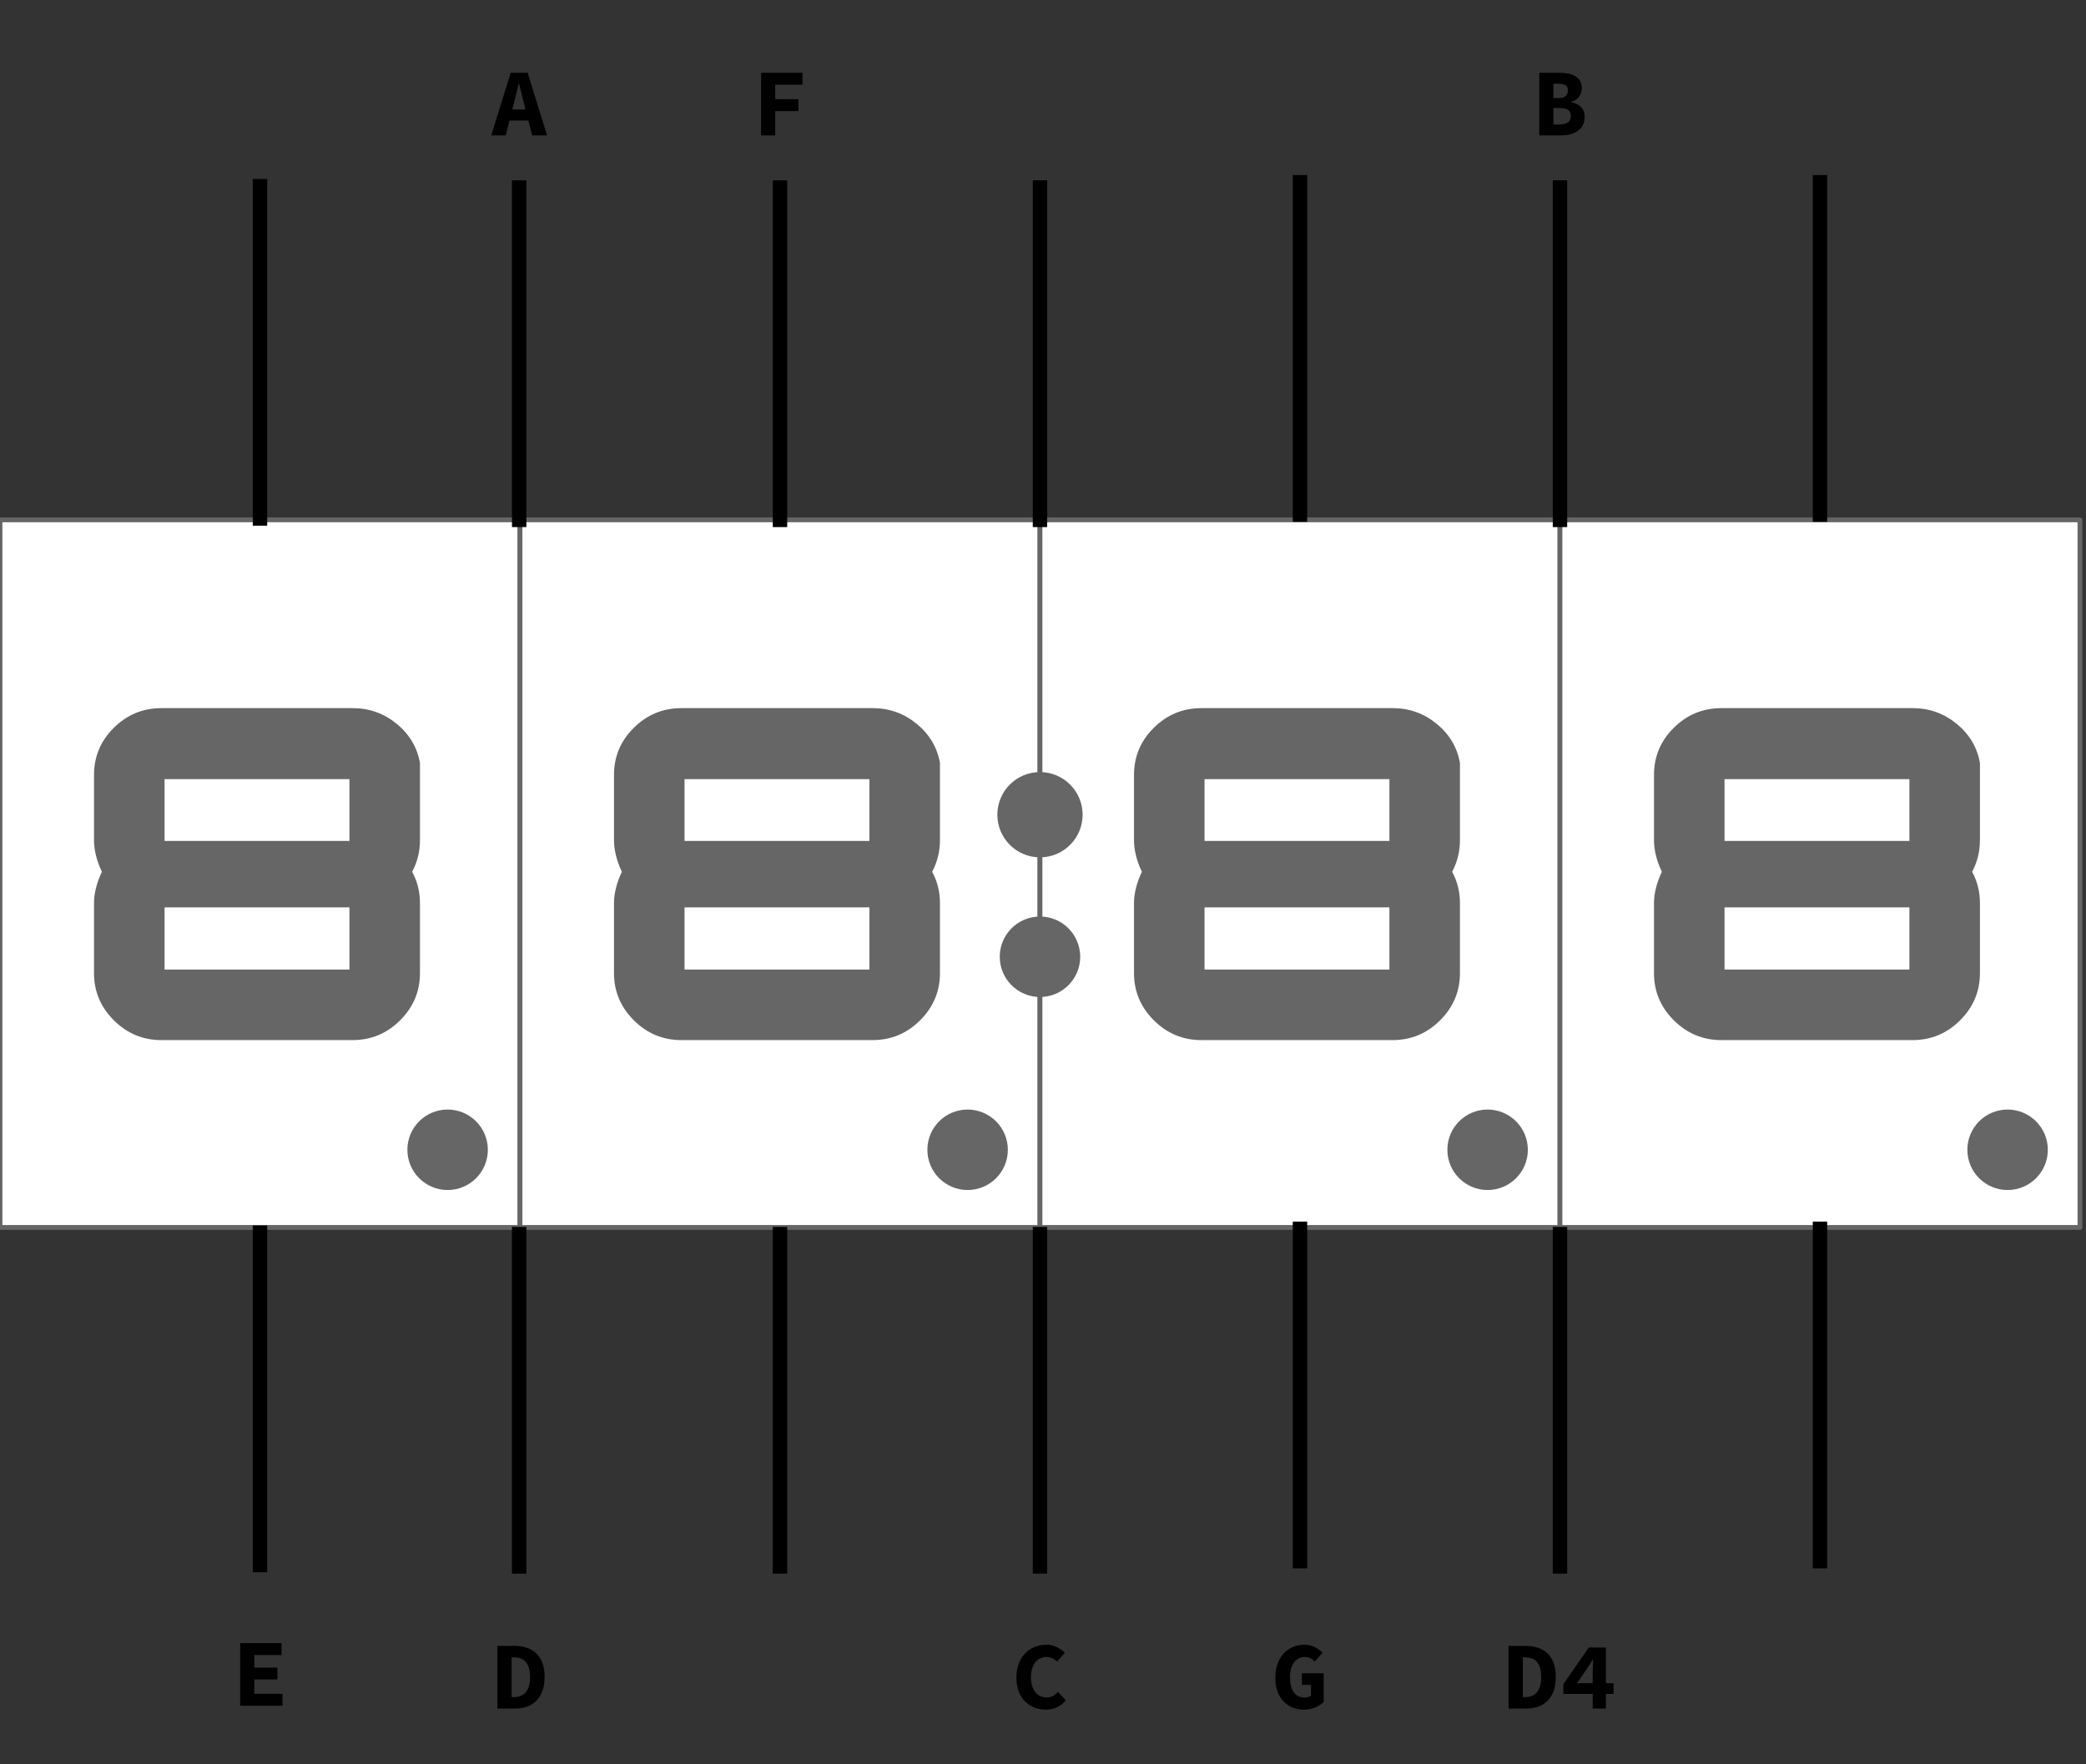 <svg version="1.1" viewBox="0.0 0.0 434.391 367.362" fill="none" stroke="none" stroke-linecap="square" stroke-miterlimit="10" xmlns:xlink="http://www.w3.org/1999/xlink" xmlns="http://www.w3.org/2000/svg"><rect x="0.0" y="0.0" width="434.391" height="367.362" fill="#333333" stroke="none"/><clipPath id="p.0"><path d="m0 0l434.391 0l0 367.362l-434.391 0l0 -367.362z" clip-rule="nonzero"/></clipPath><g clip-path="url(#p.0)"><path fill="#000000" fill-opacity="0.0" d="m0 0l434.391 0l0 367.362l-434.391 0z" fill-rule="evenodd"/><path fill="#ffffff" d="m0 108.252l108.283 0l0 147.339l-108.283 0z" fill-rule="evenodd"/><path stroke="#666666" stroke-width="1.0" stroke-linejoin="round" stroke-linecap="butt" d="m0 108.252l108.283 0l0 147.339l-108.283 0z" fill-rule="evenodd"/><path fill="#666666" d="m87.454 158.878l0 16.047q0 3.547 -1.625 6.609q1.625 2.984 1.625 6.531l0 14.594q0 5.672 -4.125 9.797q-4.125 4.125 -9.891 4.125l-39.844 0q-5.75 0 -9.891 -4.125q-4.125 -4.125 -4.125 -9.797l0 -14.594q0 -3.062 1.641 -6.531q-1.641 -3.453 -1.641 -6.609l0 -13.547q0 -5.75 4.125 -9.828q4.141 -4.094 9.891 -4.094l39.844 0q5.188 0 9.172 3.266q3.984 3.266 4.844 8.156zm-53.188 30.062l0 12.953l38.5 0l0 -12.953l-38.5 0zm0 -26.703l0 12.875l38.5 0l0 -12.875l-38.5 0z" fill-rule="nonzero"/><path fill="#ffffff" d="m108.283 108.252l108.283 0l0 147.339l-108.283 0z" fill-rule="evenodd"/><path stroke="#666666" stroke-width="1.0" stroke-linejoin="round" stroke-linecap="butt" d="m108.283 108.252l108.283 0l0 147.339l-108.283 0z" fill-rule="evenodd"/><path fill="#666666" d="m195.736 158.878l0 16.047q0 3.547 -1.625 6.609q1.625 2.984 1.625 6.531l0 14.594q0 5.672 -4.125 9.797q-4.125 4.125 -9.891 4.125l-39.844 0q-5.75 0 -9.891 -4.125q-4.125 -4.125 -4.125 -9.797l0 -14.594q0 -3.062 1.641 -6.531q-1.641 -3.453 -1.641 -6.609l0 -13.547q0 -5.75 4.125 -9.828q4.141 -4.094 9.891 -4.094l39.844 0q5.188 0 9.172 3.266q3.984 3.266 4.844 8.156zm-53.188 30.062l0 12.953l38.5 0l0 -12.953l-38.5 0zm0 -26.703l0 12.875l38.5 0l0 -12.875l-38.5 0z" fill-rule="nonzero"/><path fill="#ffffff" d="m216.568 108.252l108.283 0l0 147.339l-108.283 0z" fill-rule="evenodd"/><path stroke="#666666" stroke-width="1.0" stroke-linejoin="round" stroke-linecap="butt" d="m216.568 108.252l108.283 0l0 147.339l-108.283 0z" fill-rule="evenodd"/><path fill="#666666" d="m304.021 158.878l0 16.047q0 3.547 -1.625 6.609q1.625 2.984 1.625 6.531l0 14.594q0 5.672 -4.125 9.797q-4.125 4.125 -9.891 4.125l-39.844 0q-5.75 0 -9.891 -4.125q-4.125 -4.125 -4.125 -9.797l0 -14.594q0 -3.062 1.641 -6.531q-1.641 -3.453 -1.641 -6.609l0 -13.547q0 -5.75 4.125 -9.828q4.141 -4.094 9.891 -4.094l39.844 0q5.188 0 9.172 3.266q3.984 3.266 4.844 8.156zm-53.188 30.062l0 12.953l38.5 0l0 -12.953l-38.5 0zm0 -26.703l0 12.875l38.5 0l0 -12.875l-38.5 0z" fill-rule="nonzero"/><path fill="#ffffff" d="m324.85 108.252l108.283 0l0 147.339l-108.283 0z" fill-rule="evenodd"/><path stroke="#666666" stroke-width="1.0" stroke-linejoin="round" stroke-linecap="butt" d="m324.85 108.252l108.283 0l0 147.339l-108.283 0z" fill-rule="evenodd"/><path fill="#666666" d="m412.304 158.878l0 16.047q0 3.547 -1.625 6.609q1.625 2.984 1.625 6.531l0 14.594q0 5.672 -4.125 9.797q-4.125 4.125 -9.891 4.125l-39.844 0q-5.75 0 -9.891 -4.125q-4.125 -4.125 -4.125 -9.797l0 -14.594q0 -3.062 1.641 -6.531q-1.641 -3.453 -1.641 -6.609l0 -13.547q0 -5.75 4.125 -9.828q4.141 -4.094 9.891 -4.094l39.844 0q5.188 0 9.172 3.266q3.984 3.266 4.844 8.156zm-53.188 30.062l0 12.953l38.5 0l0 -12.953l-38.5 0zm0 -26.703l0 12.875l38.5 0l0 -12.875l-38.5 0z" fill-rule="nonzero"/><path fill="#000000" fill-opacity="0.0" d="m54.141 38.766l0 69.197" fill-rule="evenodd"/><path stroke="#000000" stroke-width="3.0" stroke-linejoin="round" stroke-linecap="butt" d="m54.141 38.766l0 69.197" fill-rule="evenodd"/><path fill="#000000" fill-opacity="0.0" d="m108.113 39.056l0 69.197" fill-rule="evenodd"/><path stroke="#000000" stroke-width="3.0" stroke-linejoin="round" stroke-linecap="butt" d="m108.113 39.056l0 69.197" fill-rule="evenodd"/><path fill="#000000" fill-opacity="0.0" d="m162.426 39.055l0 69.197" fill-rule="evenodd"/><path stroke="#000000" stroke-width="3.0" stroke-linejoin="round" stroke-linecap="butt" d="m162.426 39.055l0 69.197" fill-rule="evenodd"/><path fill="#000000" fill-opacity="0.0" d="m216.568 39.055l0 69.197" fill-rule="evenodd"/><path stroke="#000000" stroke-width="3.0" stroke-linejoin="round" stroke-linecap="butt" d="m216.568 39.055l0 69.197" fill-rule="evenodd"/><path fill="#000000" fill-opacity="0.0" d="m270.709 37.953l0 69.197" fill-rule="evenodd"/><path stroke="#000000" stroke-width="3.0" stroke-linejoin="round" stroke-linecap="butt" d="m270.709 37.953l0 69.197" fill-rule="evenodd"/><path fill="#000000" fill-opacity="0.0" d="m324.851 39.055l0 69.197" fill-rule="evenodd"/><path stroke="#000000" stroke-width="3.0" stroke-linejoin="round" stroke-linecap="butt" d="m324.851 39.055l0 69.197" fill-rule="evenodd"/><path fill="#000000" fill-opacity="0.0" d="m378.993 37.953l0 69.197" fill-rule="evenodd"/><path stroke="#000000" stroke-width="3.0" stroke-linejoin="round" stroke-linecap="butt" d="m378.993 37.953l0 69.197" fill-rule="evenodd"/><path fill="#000000" fill-opacity="0.0" d="m54.141 256.692l0 69.197" fill-rule="evenodd"/><path stroke="#000000" stroke-width="3.0" stroke-linejoin="round" stroke-linecap="butt" d="m54.141 256.692l0 69.197" fill-rule="evenodd"/><path fill="#000000" fill-opacity="0.0" d="m108.113 256.982l0 69.197" fill-rule="evenodd"/><path stroke="#000000" stroke-width="3.0" stroke-linejoin="round" stroke-linecap="butt" d="m108.113 256.982l0 69.197" fill-rule="evenodd"/><path fill="#000000" fill-opacity="0.0" d="m162.426 256.982l0 69.197" fill-rule="evenodd"/><path stroke="#000000" stroke-width="3.0" stroke-linejoin="round" stroke-linecap="butt" d="m162.426 256.982l0 69.197" fill-rule="evenodd"/><path fill="#000000" fill-opacity="0.0" d="m216.568 256.982l0 69.197" fill-rule="evenodd"/><path stroke="#000000" stroke-width="3.0" stroke-linejoin="round" stroke-linecap="butt" d="m216.568 256.982l0 69.197" fill-rule="evenodd"/><path fill="#000000" fill-opacity="0.0" d="m270.709 255.879l0 69.197" fill-rule="evenodd"/><path stroke="#000000" stroke-width="3.0" stroke-linejoin="round" stroke-linecap="butt" d="m270.709 255.879l0 69.197" fill-rule="evenodd"/><path fill="#000000" fill-opacity="0.0" d="m324.851 256.982l0 69.197" fill-rule="evenodd"/><path stroke="#000000" stroke-width="3.0" stroke-linejoin="round" stroke-linecap="butt" d="m324.851 256.982l0 69.197" fill-rule="evenodd"/><path fill="#000000" fill-opacity="0.0" d="m378.993 255.879l0 69.197" fill-rule="evenodd"/><path stroke="#000000" stroke-width="3.0" stroke-linejoin="round" stroke-linecap="butt" d="m378.993 255.879l0 69.197" fill-rule="evenodd"/><path fill="#000000" fill-opacity="0.0" d="m30.693 0l46.898 0l0 39.055l-46.898 0z" fill-rule="evenodd"/><path fill="#000000" fill-opacity="0.0" d="m193.118 0l46.898 0l0 39.055l-46.898 0z" fill-rule="evenodd"/><path fill="#000000" fill-opacity="0.0" d="m247.26 0l46.898 0l0 39.055l-46.898 0z" fill-rule="evenodd"/><path fill="#000000" fill-opacity="0.0" d="m301.402 327.57l46.898 0l0 39.055l-46.898 0z" fill-rule="evenodd"/><path fill="#000000" d="m314.147 342.723l3.547 0q1.422 0 2.578 0.391q1.156 0.375 1.969 1.172q0.828 0.781 1.281 2.0q0.453 1.219 0.453 2.906q0 1.672 -0.453 2.922q-0.453 1.234 -1.266 2.047q-0.812 0.812 -1.938 1.219q-1.109 0.391 -2.469 0.391l-3.703 0l0 -13.047zm3.391 10.672q0.75 0 1.375 -0.219q0.641 -0.219 1.078 -0.703q0.453 -0.5 0.703 -1.297q0.25 -0.812 0.25 -1.984q0 -1.156 -0.25 -1.938q-0.25 -0.797 -0.703 -1.266q-0.438 -0.484 -1.078 -0.672q-0.625 -0.203 -1.375 -0.203l-0.422 0l0 8.281l0.422 0zm14.125 -2.906l0 -2.141q0 -0.594 0.031 -1.375q0.031 -0.797 0.078 -1.406l-0.078 0q-0.328 0.547 -0.688 1.094q-0.359 0.531 -0.703 1.062l-1.906 2.766l3.266 0zm4.344 2.234l-1.594 0l0 3.047l-2.75 0l0 -3.047l-6.109 0l0 -2.016l5.297 -7.641l3.562 0l0 7.422l1.594 0l0 2.234z" fill-rule="nonzero"/><path fill="#000000" fill-opacity="0.0" d="m355.543 327.57l46.898 0l0 39.055l-46.898 0z" fill-rule="evenodd"/><path fill="#000000" fill-opacity="0.0" d="m84.664 0l46.898 0l0 39.055l-46.898 0z" fill-rule="evenodd"/><path fill="#000000" d="m109.425 22.794l-0.297 -1.188q-0.25 -0.984 -0.516 -2.078q-0.266 -1.109 -0.516 -2.125l-0.078 0q-0.25 1.031 -0.516 2.125q-0.25 1.094 -0.516 2.078l-0.297 1.188l2.734 0zm0.609 2.312l-3.938 0l-0.797 3.094l-3.0 0l4.047 -13.047l3.531 0l4.047 13.047l-3.109 0l-0.781 -3.094z" fill-rule="nonzero"/><path fill="#000000" fill-opacity="0.0" d="m138.891 0l46.898 0l0 39.055l-46.898 0z" fill-rule="evenodd"/><path fill="#000000" d="m158.496 15.153l8.609 0l0 2.484l-5.672 0l0 3.016l4.828 0l0 2.484l-4.828 0l0 5.062l-2.938 0l0 -13.047z" fill-rule="nonzero"/><path fill="#000000" fill-opacity="0.0" d="m301.4 0l46.898 0l0 39.055l-46.898 0z" fill-rule="evenodd"/><path fill="#000000" d="m320.537 15.153l4.078 0q1.016 0 1.875 0.156q0.875 0.156 1.516 0.531q0.641 0.375 1.016 1.0q0.375 0.625 0.375 1.562q0 0.438 -0.141 0.875q-0.125 0.438 -0.406 0.828q-0.281 0.375 -0.703 0.672q-0.422 0.297 -1.0 0.438l0 0.078q1.406 0.266 2.125 1.016q0.719 0.734 0.719 2.047q0 1.0 -0.391 1.719q-0.375 0.719 -1.062 1.203q-0.672 0.469 -1.578 0.703q-0.906 0.219 -1.969 0.219l-4.453 0l0 -13.047zm3.938 5.266q1.078 0 1.547 -0.422q0.484 -0.438 0.484 -1.172q0 -0.75 -0.484 -1.062q-0.484 -0.328 -1.531 -0.328l-1.016 0l0 2.984l1.0 0zm0.281 5.5q2.359 0 2.359 -1.781q0 -0.859 -0.578 -1.25q-0.562 -0.391 -1.781 -0.391l-1.281 0l0 3.422l1.281 0z" fill-rule="nonzero"/><path fill="#000000" fill-opacity="0.0" d="m247.259 327.57l46.898 0l0 39.055l-46.898 0z" fill-rule="evenodd"/><path fill="#000000" d="m265.582 349.332q0 -1.641 0.469 -2.906q0.469 -1.281 1.281 -2.141q0.812 -0.875 1.906 -1.328q1.109 -0.469 2.375 -0.469q1.312 0 2.234 0.516q0.938 0.5 1.578 1.141l-1.625 1.828q-0.406 -0.422 -0.906 -0.672q-0.5 -0.266 -1.281 -0.266q-0.641 0 -1.188 0.297q-0.531 0.281 -0.938 0.828q-0.406 0.531 -0.641 1.312q-0.219 0.781 -0.219 1.75q0 2.031 0.766 3.141q0.766 1.109 2.328 1.109q0.391 0 0.719 -0.094q0.344 -0.109 0.562 -0.312l0 -2.234l-1.891 0l0 -2.406l4.531 0l0 6.0q-0.656 0.625 -1.734 1.109q-1.078 0.469 -2.344 0.469q-1.266 0 -2.359 -0.422q-1.078 -0.438 -1.891 -1.266q-0.812 -0.844 -1.281 -2.094q-0.453 -1.25 -0.453 -2.891z" fill-rule="nonzero"/><path fill="#000000" fill-opacity="0.0" d="m193.117 327.57l46.898 0l0 39.055l-46.898 0z" fill-rule="evenodd"/><path fill="#000000" d="m211.659 349.332q0 -1.625 0.484 -2.891q0.484 -1.266 1.312 -2.141q0.844 -0.891 1.984 -1.344q1.141 -0.469 2.438 -0.469q1.266 0 2.234 0.516q0.969 0.5 1.641 1.141l-1.625 1.828q-0.469 -0.422 -1.016 -0.672q-0.531 -0.266 -1.234 -0.266q-0.688 0 -1.281 0.297q-0.578 0.281 -1.016 0.828q-0.422 0.531 -0.656 1.312q-0.234 0.781 -0.234 1.75q0 2.031 0.906 3.141q0.922 1.109 2.406 1.109q0.703 0 1.266 -0.312q0.578 -0.328 1.062 -0.844l1.609 1.766q-1.641 1.922 -4.109 1.922q-1.266 0 -2.391 -0.422q-1.109 -0.438 -1.953 -1.266q-0.844 -0.844 -1.344 -2.094q-0.484 -1.25 -0.484 -2.891z" fill-rule="nonzero"/><path fill="#000000" fill-opacity="0.0" d="m138.975 327.57l46.898 0l0 39.055l-46.898 0z" fill-rule="evenodd"/><path fill="#000000" fill-opacity="0.0" d="m84.833 327.57l46.898 0l0 39.055l-46.898 0z" fill-rule="evenodd"/><path fill="#000000" d="m103.579 342.723l3.547 0q1.422 0 2.578 0.391q1.156 0.375 1.969 1.172q0.828 0.781 1.281 2.0q0.453 1.219 0.453 2.906q0 1.672 -0.453 2.922q-0.453 1.234 -1.266 2.047q-0.812 0.812 -1.938 1.219q-1.109 0.391 -2.469 0.391l-3.703 0l0 -13.047zm3.391 10.672q0.75 0 1.375 -0.219q0.641 -0.219 1.078 -0.703q0.453 -0.5 0.703 -1.297q0.25 -0.812 0.25 -1.984q0 -1.156 -0.25 -1.938q-0.25 -0.797 -0.703 -1.266q-0.438 -0.484 -1.078 -0.672q-0.625 -0.203 -1.375 -0.203l-0.422 0l0 8.281l0.422 0z" fill-rule="nonzero"/><path fill="#000000" fill-opacity="0.0" d="m30.692 326.992l46.898 0l0 39.055l-46.898 0z" fill-rule="evenodd"/><path fill="#000000" d="m50.015 342.145l8.609 0l0 2.484l-5.672 0l0 2.625l4.812 0l0 2.453l-4.812 0l0 3.0l5.875 0l0 2.484l-8.812 0l0 -13.047z" fill-rule="nonzero"/><path fill="#666666" d="m84.835 239.42l0 0c0 -4.627 3.751 -8.378 8.378 -8.378l0 0c2.222 0 4.353 0.883 5.924 2.454c1.571 1.571 2.454 3.702 2.454 5.924l0 0c0 4.627 -3.751 8.378 -8.378 8.378l0 0c-4.627 0 -8.378 -3.751 -8.378 -8.378z" fill-rule="evenodd"/><path fill="#666666" d="m193.118 239.42l0 0c0 -4.627 3.751 -8.378 8.378 -8.378l0 0c2.222 0 4.353 0.883 5.924 2.454c1.571 1.571 2.454 3.702 2.454 5.924l0 0c0 4.627 -3.751 8.378 -8.378 8.378l0 0c-4.627 0 -8.378 -3.751 -8.378 -8.378z" fill-rule="evenodd"/><path fill="#666666" d="m301.402 239.42l0 0c0 -4.627 3.751 -8.378 8.378 -8.378l0 0c2.222 0 4.353 0.883 5.924 2.454c1.571 1.571 2.454 3.702 2.454 5.924l0 0c0 4.627 -3.751 8.378 -8.378 8.378l0 0c-4.627 0 -8.378 -3.751 -8.378 -8.378z" fill-rule="evenodd"/><path fill="#666666" d="m409.685 239.42l0 0c0 -4.627 3.751 -8.378 8.378 -8.378l0 0c2.222 0 4.353 0.883 5.924 2.454c1.571 1.571 2.454 3.702 2.454 5.924l0 0c0 4.627 -3.751 8.378 -8.378 8.378l0 0c-4.627 0 -8.378 -3.751 -8.378 -8.378z" fill-rule="evenodd"/><path fill="#666666" d="m208.189 169.647l0 0c0 -4.627 3.751 -8.378 8.378 -8.378l0 0c2.222 0 4.353 0.883 5.924 2.454c1.571 1.571 2.454 3.702 2.454 5.924l0 0c0 4.627 -3.751 8.378 -8.378 8.378l0 0c-4.627 0 -8.378 -3.751 -8.378 -8.378z" fill-rule="evenodd"/><path stroke="#666666" stroke-width="1.0" stroke-linejoin="round" stroke-linecap="butt" d="m208.189 169.647l0 0c0 -4.627 3.751 -8.378 8.378 -8.378l0 0c2.222 0 4.353 0.883 5.924 2.454c1.571 1.571 2.454 3.702 2.454 5.924l0 0c0 4.627 -3.751 8.378 -8.378 8.378l0 0c-4.627 0 -8.378 -3.751 -8.378 -8.378z" fill-rule="evenodd"/><path fill="#666666" d="m208.189 199.227l0 0c0 -4.627 3.751 -8.378 8.378 -8.378l0 0c2.222 0 4.353 0.883 5.924 2.454c1.571 1.571 2.454 3.702 2.454 5.924l0 0c0 4.627 -3.751 8.378 -8.378 8.378l0 0c-4.627 0 -8.378 -3.751 -8.378 -8.378z" fill-rule="evenodd"/></g></svg>